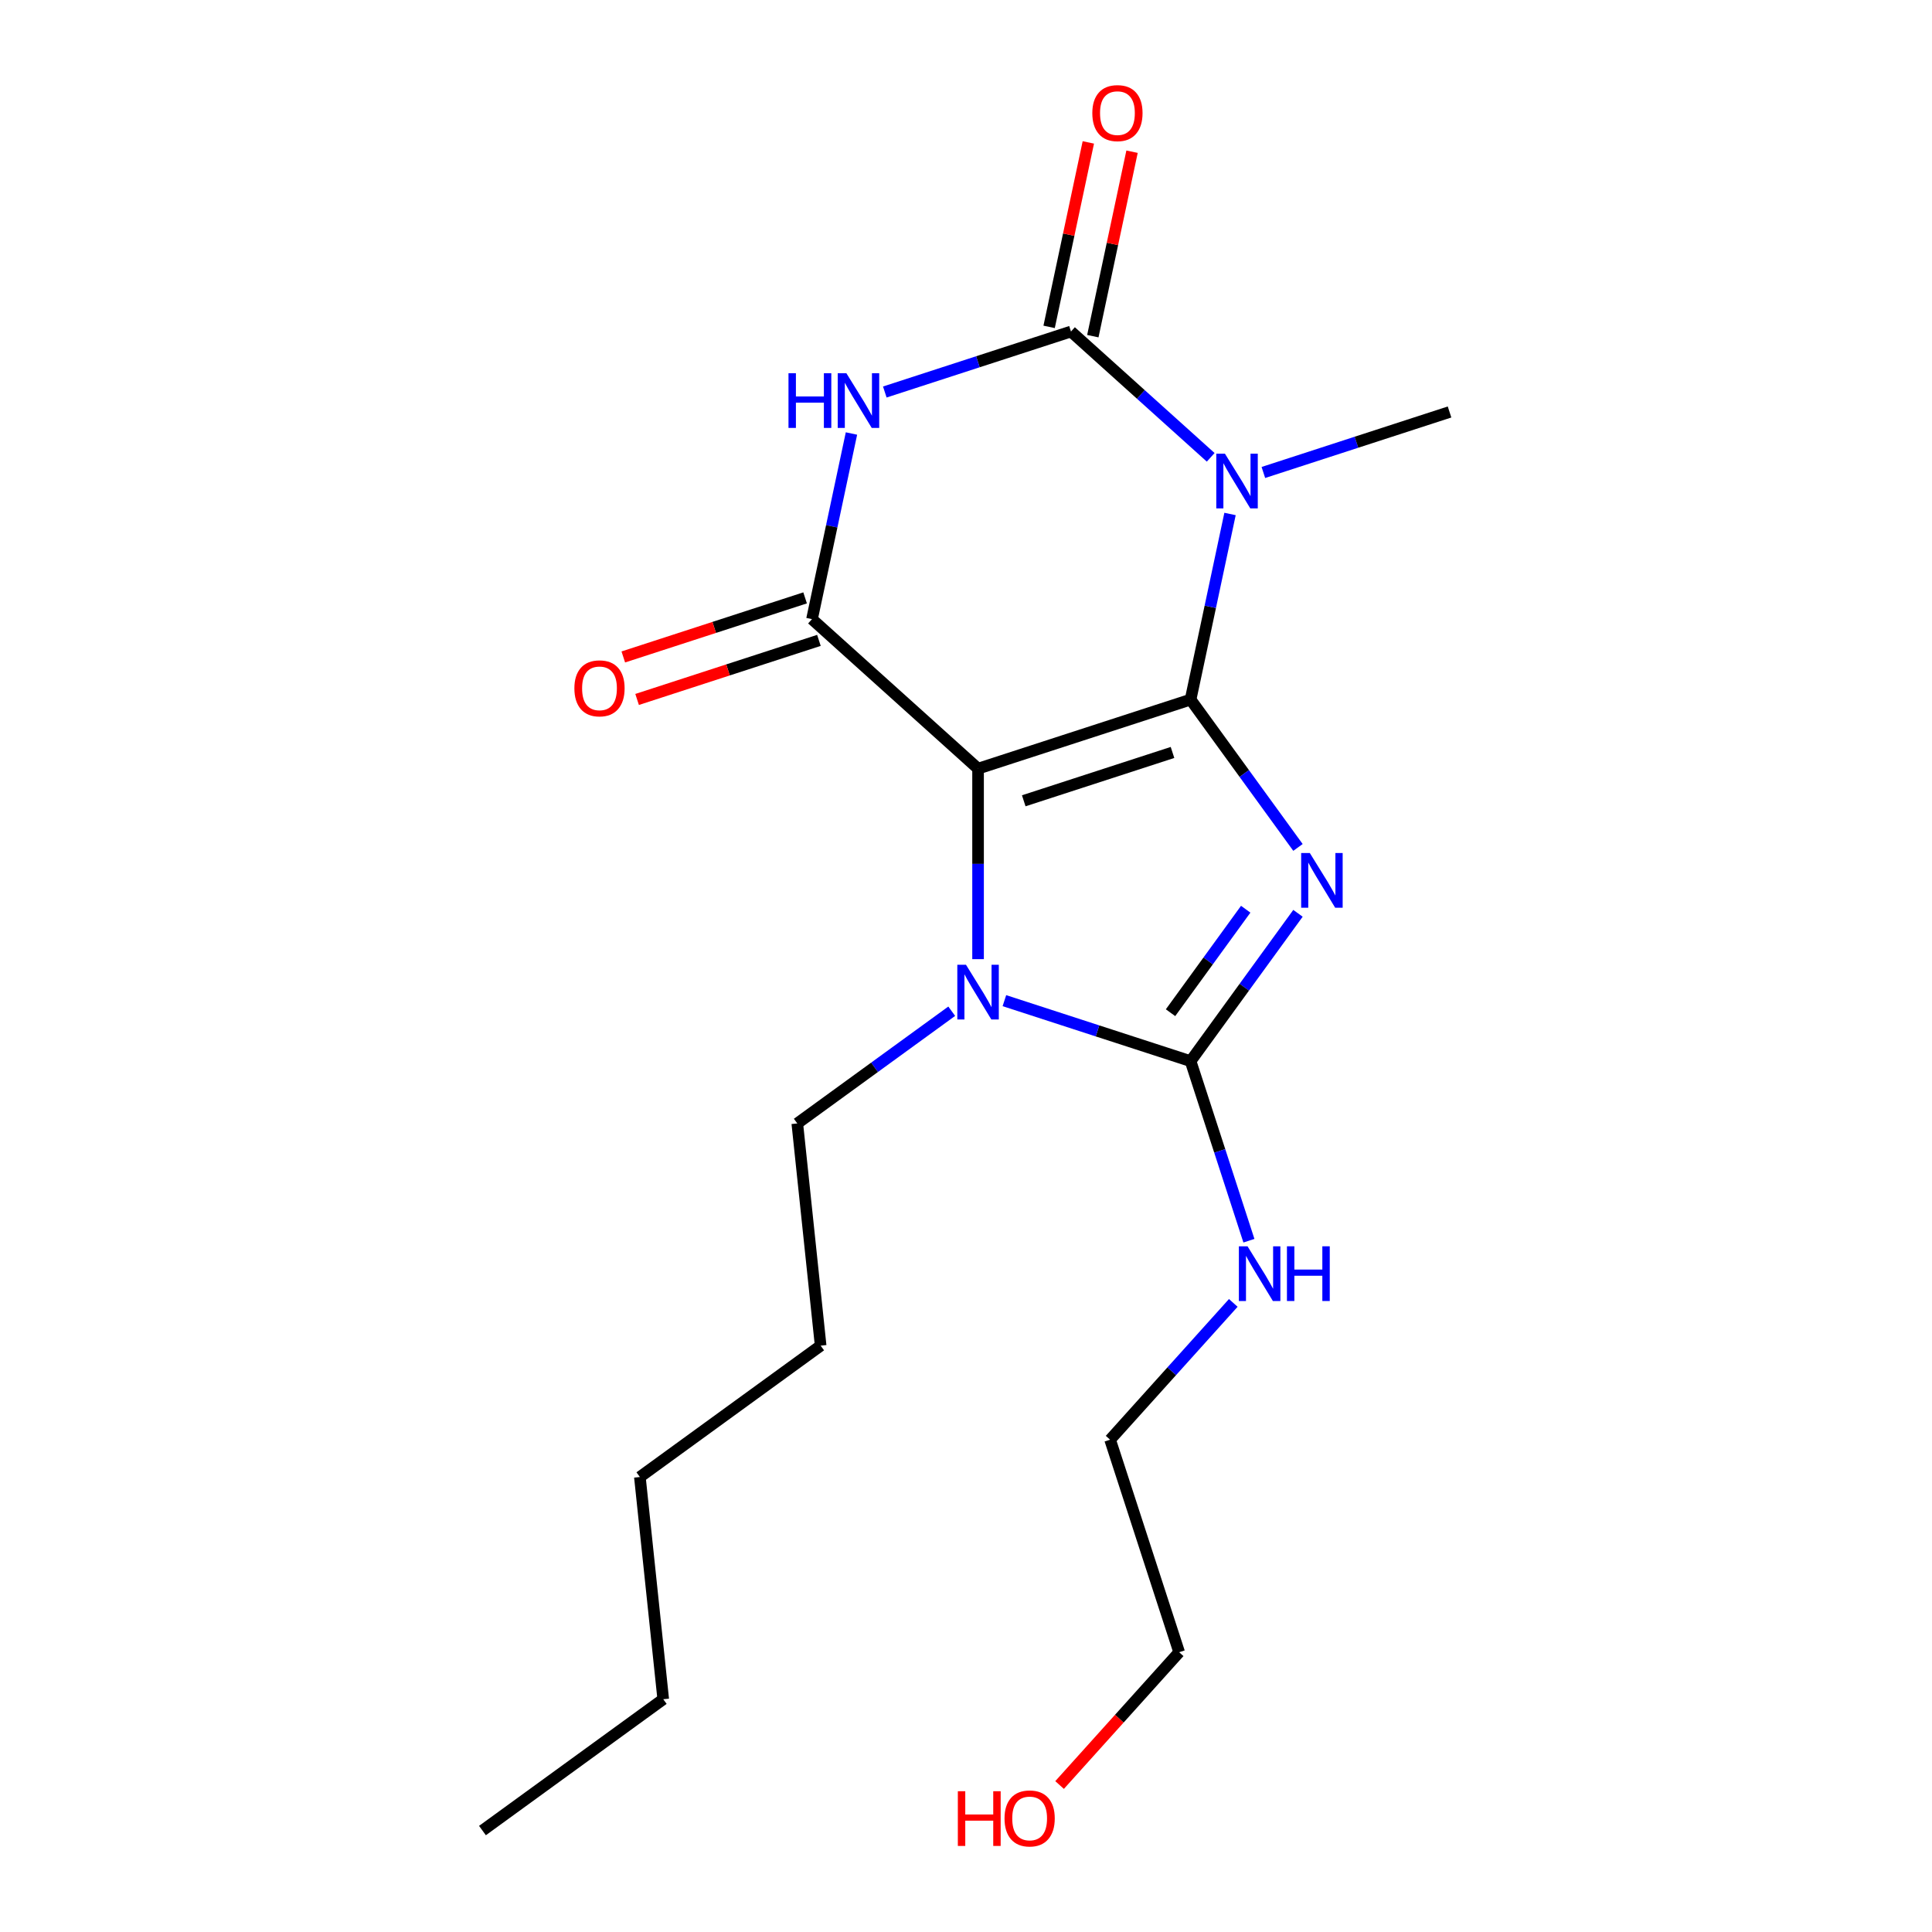 <?xml version='1.0' encoding='iso-8859-1'?>
<svg version='1.1' baseProfile='full'
              xmlns='http://www.w3.org/2000/svg'
                      xmlns:rdkit='http://www.rdkit.org/xml'
                      xmlns:xlink='http://www.w3.org/1999/xlink'
                  xml:space='preserve'
width='1000px' height='1000px' viewBox='0 0 1000 1000'>
<!-- END OF HEADER -->
<rect style='opacity:1.0;fill:#FFFFFF;stroke:none' width='1000' height='1000' x='0' y='0'> </rect>
<path class='bond-0' d='M 616.239,362.111 L 644.035,400.369' style='fill:none;fill-rule:evenodd;stroke:#000000;stroke-width:6px;stroke-linecap:butt;stroke-linejoin:miter;stroke-opacity:1' />
<path class='bond-0' d='M 644.035,400.369 L 671.831,438.627' style='fill:none;fill-rule:evenodd;stroke:#0000FF;stroke-width:6px;stroke-linecap:butt;stroke-linejoin:miter;stroke-opacity:1' />
<path class='bond-1' d='M 616.239,362.111 L 506.244,397.851' style='fill:none;fill-rule:evenodd;stroke:#000000;stroke-width:6px;stroke-linecap:butt;stroke-linejoin:miter;stroke-opacity:1' />
<path class='bond-1' d='M 606.888,389.471 L 529.891,414.489' style='fill:none;fill-rule:evenodd;stroke:#000000;stroke-width:6px;stroke-linecap:butt;stroke-linejoin:miter;stroke-opacity:1' />
<path class='bond-2' d='M 616.239,362.111 L 626.45,314.072' style='fill:none;fill-rule:evenodd;stroke:#000000;stroke-width:6px;stroke-linecap:butt;stroke-linejoin:miter;stroke-opacity:1' />
<path class='bond-2' d='M 626.45,314.072 L 636.661,266.034' style='fill:none;fill-rule:evenodd;stroke:#0000FF;stroke-width:6px;stroke-linecap:butt;stroke-linejoin:miter;stroke-opacity:1' />
<path class='bond-5' d='M 671.831,472.73 L 644.035,510.988' style='fill:none;fill-rule:evenodd;stroke:#0000FF;stroke-width:6px;stroke-linecap:butt;stroke-linejoin:miter;stroke-opacity:1' />
<path class='bond-5' d='M 644.035,510.988 L 616.239,549.246' style='fill:none;fill-rule:evenodd;stroke:#000000;stroke-width:6px;stroke-linecap:butt;stroke-linejoin:miter;stroke-opacity:1' />
<path class='bond-5' d='M 644.779,470.611 L 625.322,497.392' style='fill:none;fill-rule:evenodd;stroke:#0000FF;stroke-width:6px;stroke-linecap:butt;stroke-linejoin:miter;stroke-opacity:1' />
<path class='bond-5' d='M 625.322,497.392 L 605.864,524.173' style='fill:none;fill-rule:evenodd;stroke:#000000;stroke-width:6px;stroke-linecap:butt;stroke-linejoin:miter;stroke-opacity:1' />
<path class='bond-6' d='M 506.244,397.851 L 420.294,320.462' style='fill:none;fill-rule:evenodd;stroke:#000000;stroke-width:6px;stroke-linecap:butt;stroke-linejoin:miter;stroke-opacity:1' />
<path class='bond-7' d='M 506.244,397.851 L 506.244,447.153' style='fill:none;fill-rule:evenodd;stroke:#000000;stroke-width:6px;stroke-linecap:butt;stroke-linejoin:miter;stroke-opacity:1' />
<path class='bond-7' d='M 506.244,447.153 L 506.244,496.455' style='fill:none;fill-rule:evenodd;stroke:#0000FF;stroke-width:6px;stroke-linecap:butt;stroke-linejoin:miter;stroke-opacity:1' />
<path class='bond-3' d='M 626.654,236.709 L 590.495,204.151' style='fill:none;fill-rule:evenodd;stroke:#0000FF;stroke-width:6px;stroke-linecap:butt;stroke-linejoin:miter;stroke-opacity:1' />
<path class='bond-3' d='M 590.495,204.151 L 554.336,171.593' style='fill:none;fill-rule:evenodd;stroke:#000000;stroke-width:6px;stroke-linecap:butt;stroke-linejoin:miter;stroke-opacity:1' />
<path class='bond-11' d='M 653.917,244.553 L 702.099,228.898' style='fill:none;fill-rule:evenodd;stroke:#0000FF;stroke-width:6px;stroke-linecap:butt;stroke-linejoin:miter;stroke-opacity:1' />
<path class='bond-11' d='M 702.099,228.898 L 750.281,213.243' style='fill:none;fill-rule:evenodd;stroke:#000000;stroke-width:6px;stroke-linecap:butt;stroke-linejoin:miter;stroke-opacity:1' />
<path class='bond-4' d='M 554.336,171.593 L 506.154,187.249' style='fill:none;fill-rule:evenodd;stroke:#000000;stroke-width:6px;stroke-linecap:butt;stroke-linejoin:miter;stroke-opacity:1' />
<path class='bond-4' d='M 506.154,187.249 L 457.972,202.904' style='fill:none;fill-rule:evenodd;stroke:#0000FF;stroke-width:6px;stroke-linecap:butt;stroke-linejoin:miter;stroke-opacity:1' />
<path class='bond-8' d='M 565.649,173.998 L 575.796,126.259' style='fill:none;fill-rule:evenodd;stroke:#000000;stroke-width:6px;stroke-linecap:butt;stroke-linejoin:miter;stroke-opacity:1' />
<path class='bond-8' d='M 575.796,126.259 L 585.943,78.521' style='fill:none;fill-rule:evenodd;stroke:#FF0000;stroke-width:6px;stroke-linecap:butt;stroke-linejoin:miter;stroke-opacity:1' />
<path class='bond-8' d='M 543.023,169.189 L 553.17,121.45' style='fill:none;fill-rule:evenodd;stroke:#000000;stroke-width:6px;stroke-linecap:butt;stroke-linejoin:miter;stroke-opacity:1' />
<path class='bond-8' d='M 553.17,121.45 L 563.318,73.711' style='fill:none;fill-rule:evenodd;stroke:#FF0000;stroke-width:6px;stroke-linecap:butt;stroke-linejoin:miter;stroke-opacity:1' />
<path class='bond-21' d='M 440.716,224.384 L 430.505,272.423' style='fill:none;fill-rule:evenodd;stroke:#0000FF;stroke-width:6px;stroke-linecap:butt;stroke-linejoin:miter;stroke-opacity:1' />
<path class='bond-21' d='M 430.505,272.423 L 420.294,320.462' style='fill:none;fill-rule:evenodd;stroke:#000000;stroke-width:6px;stroke-linecap:butt;stroke-linejoin:miter;stroke-opacity:1' />
<path class='bond-10' d='M 616.239,549.246 L 631.339,595.718' style='fill:none;fill-rule:evenodd;stroke:#000000;stroke-width:6px;stroke-linecap:butt;stroke-linejoin:miter;stroke-opacity:1' />
<path class='bond-10' d='M 631.339,595.718 L 646.438,642.19' style='fill:none;fill-rule:evenodd;stroke:#0000FF;stroke-width:6px;stroke-linecap:butt;stroke-linejoin:miter;stroke-opacity:1' />
<path class='bond-20' d='M 616.239,549.246 L 568.057,533.591' style='fill:none;fill-rule:evenodd;stroke:#000000;stroke-width:6px;stroke-linecap:butt;stroke-linejoin:miter;stroke-opacity:1' />
<path class='bond-20' d='M 568.057,533.591 L 519.875,517.936' style='fill:none;fill-rule:evenodd;stroke:#0000FF;stroke-width:6px;stroke-linecap:butt;stroke-linejoin:miter;stroke-opacity:1' />
<path class='bond-9' d='M 416.72,309.462 L 369.668,324.75' style='fill:none;fill-rule:evenodd;stroke:#000000;stroke-width:6px;stroke-linecap:butt;stroke-linejoin:miter;stroke-opacity:1' />
<path class='bond-9' d='M 369.668,324.75 L 322.616,340.038' style='fill:none;fill-rule:evenodd;stroke:#FF0000;stroke-width:6px;stroke-linecap:butt;stroke-linejoin:miter;stroke-opacity:1' />
<path class='bond-9' d='M 423.868,331.461 L 376.816,346.749' style='fill:none;fill-rule:evenodd;stroke:#000000;stroke-width:6px;stroke-linecap:butt;stroke-linejoin:miter;stroke-opacity:1' />
<path class='bond-9' d='M 376.816,346.749 L 329.764,362.037' style='fill:none;fill-rule:evenodd;stroke:#FF0000;stroke-width:6px;stroke-linecap:butt;stroke-linejoin:miter;stroke-opacity:1' />
<path class='bond-12' d='M 492.612,523.41 L 452.644,552.449' style='fill:none;fill-rule:evenodd;stroke:#0000FF;stroke-width:6px;stroke-linecap:butt;stroke-linejoin:miter;stroke-opacity:1' />
<path class='bond-12' d='M 452.644,552.449 L 412.676,581.488' style='fill:none;fill-rule:evenodd;stroke:#000000;stroke-width:6px;stroke-linecap:butt;stroke-linejoin:miter;stroke-opacity:1' />
<path class='bond-14' d='M 638.347,674.381 L 606.469,709.786' style='fill:none;fill-rule:evenodd;stroke:#0000FF;stroke-width:6px;stroke-linecap:butt;stroke-linejoin:miter;stroke-opacity:1' />
<path class='bond-14' d='M 606.469,709.786 L 574.59,745.191' style='fill:none;fill-rule:evenodd;stroke:#000000;stroke-width:6px;stroke-linecap:butt;stroke-linejoin:miter;stroke-opacity:1' />
<path class='bond-16' d='M 412.676,581.488 L 424.765,696.51' style='fill:none;fill-rule:evenodd;stroke:#000000;stroke-width:6px;stroke-linecap:butt;stroke-linejoin:miter;stroke-opacity:1' />
<path class='bond-13' d='M 548.438,923.924 L 579.384,889.555' style='fill:none;fill-rule:evenodd;stroke:#FF0000;stroke-width:6px;stroke-linecap:butt;stroke-linejoin:miter;stroke-opacity:1' />
<path class='bond-13' d='M 579.384,889.555 L 610.329,855.186' style='fill:none;fill-rule:evenodd;stroke:#000000;stroke-width:6px;stroke-linecap:butt;stroke-linejoin:miter;stroke-opacity:1' />
<path class='bond-15' d='M 574.59,745.191 L 610.329,855.186' style='fill:none;fill-rule:evenodd;stroke:#000000;stroke-width:6px;stroke-linecap:butt;stroke-linejoin:miter;stroke-opacity:1' />
<path class='bond-18' d='M 424.765,696.51 L 331.198,764.491' style='fill:none;fill-rule:evenodd;stroke:#000000;stroke-width:6px;stroke-linecap:butt;stroke-linejoin:miter;stroke-opacity:1' />
<path class='bond-17' d='M 343.287,879.513 L 331.198,764.491' style='fill:none;fill-rule:evenodd;stroke:#000000;stroke-width:6px;stroke-linecap:butt;stroke-linejoin:miter;stroke-opacity:1' />
<path class='bond-19' d='M 343.287,879.513 L 249.719,947.494' style='fill:none;fill-rule:evenodd;stroke:#000000;stroke-width:6px;stroke-linecap:butt;stroke-linejoin:miter;stroke-opacity:1' />
<path  class='atom-1' d='M 677.96 441.519
L 687.24 456.519
Q 688.16 457.999, 689.64 460.679
Q 691.12 463.359, 691.2 463.519
L 691.2 441.519
L 694.96 441.519
L 694.96 469.839
L 691.08 469.839
L 681.12 453.439
Q 679.96 451.519, 678.72 449.319
Q 677.52 447.119, 677.16 446.439
L 677.16 469.839
L 673.48 469.839
L 673.48 441.519
L 677.96 441.519
' fill='#0000FF'/>
<path  class='atom-3' d='M 634.025 234.822
L 643.305 249.822
Q 644.225 251.302, 645.705 253.982
Q 647.185 256.662, 647.265 256.822
L 647.265 234.822
L 651.025 234.822
L 651.025 263.142
L 647.145 263.142
L 637.185 246.742
Q 636.025 244.822, 634.785 242.622
Q 633.585 240.422, 633.225 239.742
L 633.225 263.142
L 629.545 263.142
L 629.545 234.822
L 634.025 234.822
' fill='#0000FF'/>
<path  class='atom-5' d='M 408.121 193.173
L 411.961 193.173
L 411.961 205.213
L 426.441 205.213
L 426.441 193.173
L 430.281 193.173
L 430.281 221.493
L 426.441 221.493
L 426.441 208.413
L 411.961 208.413
L 411.961 221.493
L 408.121 221.493
L 408.121 193.173
' fill='#0000FF'/>
<path  class='atom-5' d='M 438.081 193.173
L 447.361 208.173
Q 448.281 209.653, 449.761 212.333
Q 451.241 215.013, 451.321 215.173
L 451.321 193.173
L 455.081 193.173
L 455.081 221.493
L 451.201 221.493
L 441.241 205.093
Q 440.081 203.173, 438.841 200.973
Q 437.641 198.773, 437.281 198.093
L 437.281 221.493
L 433.601 221.493
L 433.601 193.173
L 438.081 193.173
' fill='#0000FF'/>
<path  class='atom-8' d='M 499.984 499.347
L 509.264 514.347
Q 510.184 515.827, 511.664 518.507
Q 513.144 521.187, 513.224 521.347
L 513.224 499.347
L 516.984 499.347
L 516.984 527.667
L 513.104 527.667
L 503.144 511.267
Q 501.984 509.347, 500.744 507.147
Q 499.544 504.947, 499.184 504.267
L 499.184 527.667
L 495.504 527.667
L 495.504 499.347
L 499.984 499.347
' fill='#0000FF'/>
<path  class='atom-9' d='M 565.382 58.545
Q 565.382 51.745, 568.742 47.945
Q 572.102 44.145, 578.382 44.145
Q 584.662 44.145, 588.022 47.945
Q 591.382 51.745, 591.382 58.545
Q 591.382 65.425, 587.982 69.345
Q 584.582 73.225, 578.382 73.225
Q 572.142 73.225, 568.742 69.345
Q 565.382 65.465, 565.382 58.545
M 578.382 70.025
Q 582.702 70.025, 585.022 67.145
Q 587.382 64.225, 587.382 58.545
Q 587.382 52.985, 585.022 50.185
Q 582.702 47.345, 578.382 47.345
Q 574.062 47.345, 571.702 50.145
Q 569.382 52.945, 569.382 58.545
Q 569.382 64.265, 571.702 67.145
Q 574.062 70.025, 578.382 70.025
' fill='#FF0000'/>
<path  class='atom-10' d='M 297.299 356.281
Q 297.299 349.481, 300.659 345.681
Q 304.019 341.881, 310.299 341.881
Q 316.579 341.881, 319.939 345.681
Q 323.299 349.481, 323.299 356.281
Q 323.299 363.161, 319.899 367.081
Q 316.499 370.961, 310.299 370.961
Q 304.059 370.961, 300.659 367.081
Q 297.299 363.201, 297.299 356.281
M 310.299 367.761
Q 314.619 367.761, 316.939 364.881
Q 319.299 361.961, 319.299 356.281
Q 319.299 350.721, 316.939 347.921
Q 314.619 345.081, 310.299 345.081
Q 305.979 345.081, 303.619 347.881
Q 301.299 350.681, 301.299 356.281
Q 301.299 362.001, 303.619 364.881
Q 305.979 367.761, 310.299 367.761
' fill='#FF0000'/>
<path  class='atom-11' d='M 645.719 645.082
L 654.999 660.082
Q 655.919 661.562, 657.399 664.242
Q 658.879 666.922, 658.959 667.082
L 658.959 645.082
L 662.719 645.082
L 662.719 673.402
L 658.839 673.402
L 648.879 657.002
Q 647.719 655.082, 646.479 652.882
Q 645.279 650.682, 644.919 650.002
L 644.919 673.402
L 641.239 673.402
L 641.239 645.082
L 645.719 645.082
' fill='#0000FF'/>
<path  class='atom-11' d='M 666.119 645.082
L 669.959 645.082
L 669.959 657.122
L 684.439 657.122
L 684.439 645.082
L 688.279 645.082
L 688.279 673.402
L 684.439 673.402
L 684.439 660.322
L 669.959 660.322
L 669.959 673.402
L 666.119 673.402
L 666.119 645.082
' fill='#0000FF'/>
<path  class='atom-14' d='M 495.78 927.136
L 499.62 927.136
L 499.62 939.176
L 514.1 939.176
L 514.1 927.136
L 517.94 927.136
L 517.94 955.456
L 514.1 955.456
L 514.1 942.376
L 499.62 942.376
L 499.62 955.456
L 495.78 955.456
L 495.78 927.136
' fill='#FF0000'/>
<path  class='atom-14' d='M 519.94 941.216
Q 519.94 934.416, 523.3 930.616
Q 526.66 926.816, 532.94 926.816
Q 539.22 926.816, 542.58 930.616
Q 545.94 934.416, 545.94 941.216
Q 545.94 948.096, 542.54 952.016
Q 539.14 955.896, 532.94 955.896
Q 526.7 955.896, 523.3 952.016
Q 519.94 948.136, 519.94 941.216
M 532.94 952.696
Q 537.26 952.696, 539.58 949.816
Q 541.94 946.896, 541.94 941.216
Q 541.94 935.656, 539.58 932.856
Q 537.26 930.016, 532.94 930.016
Q 528.62 930.016, 526.26 932.816
Q 523.94 935.616, 523.94 941.216
Q 523.94 946.936, 526.26 949.816
Q 528.62 952.696, 532.94 952.696
' fill='#FF0000'/>
</svg>
